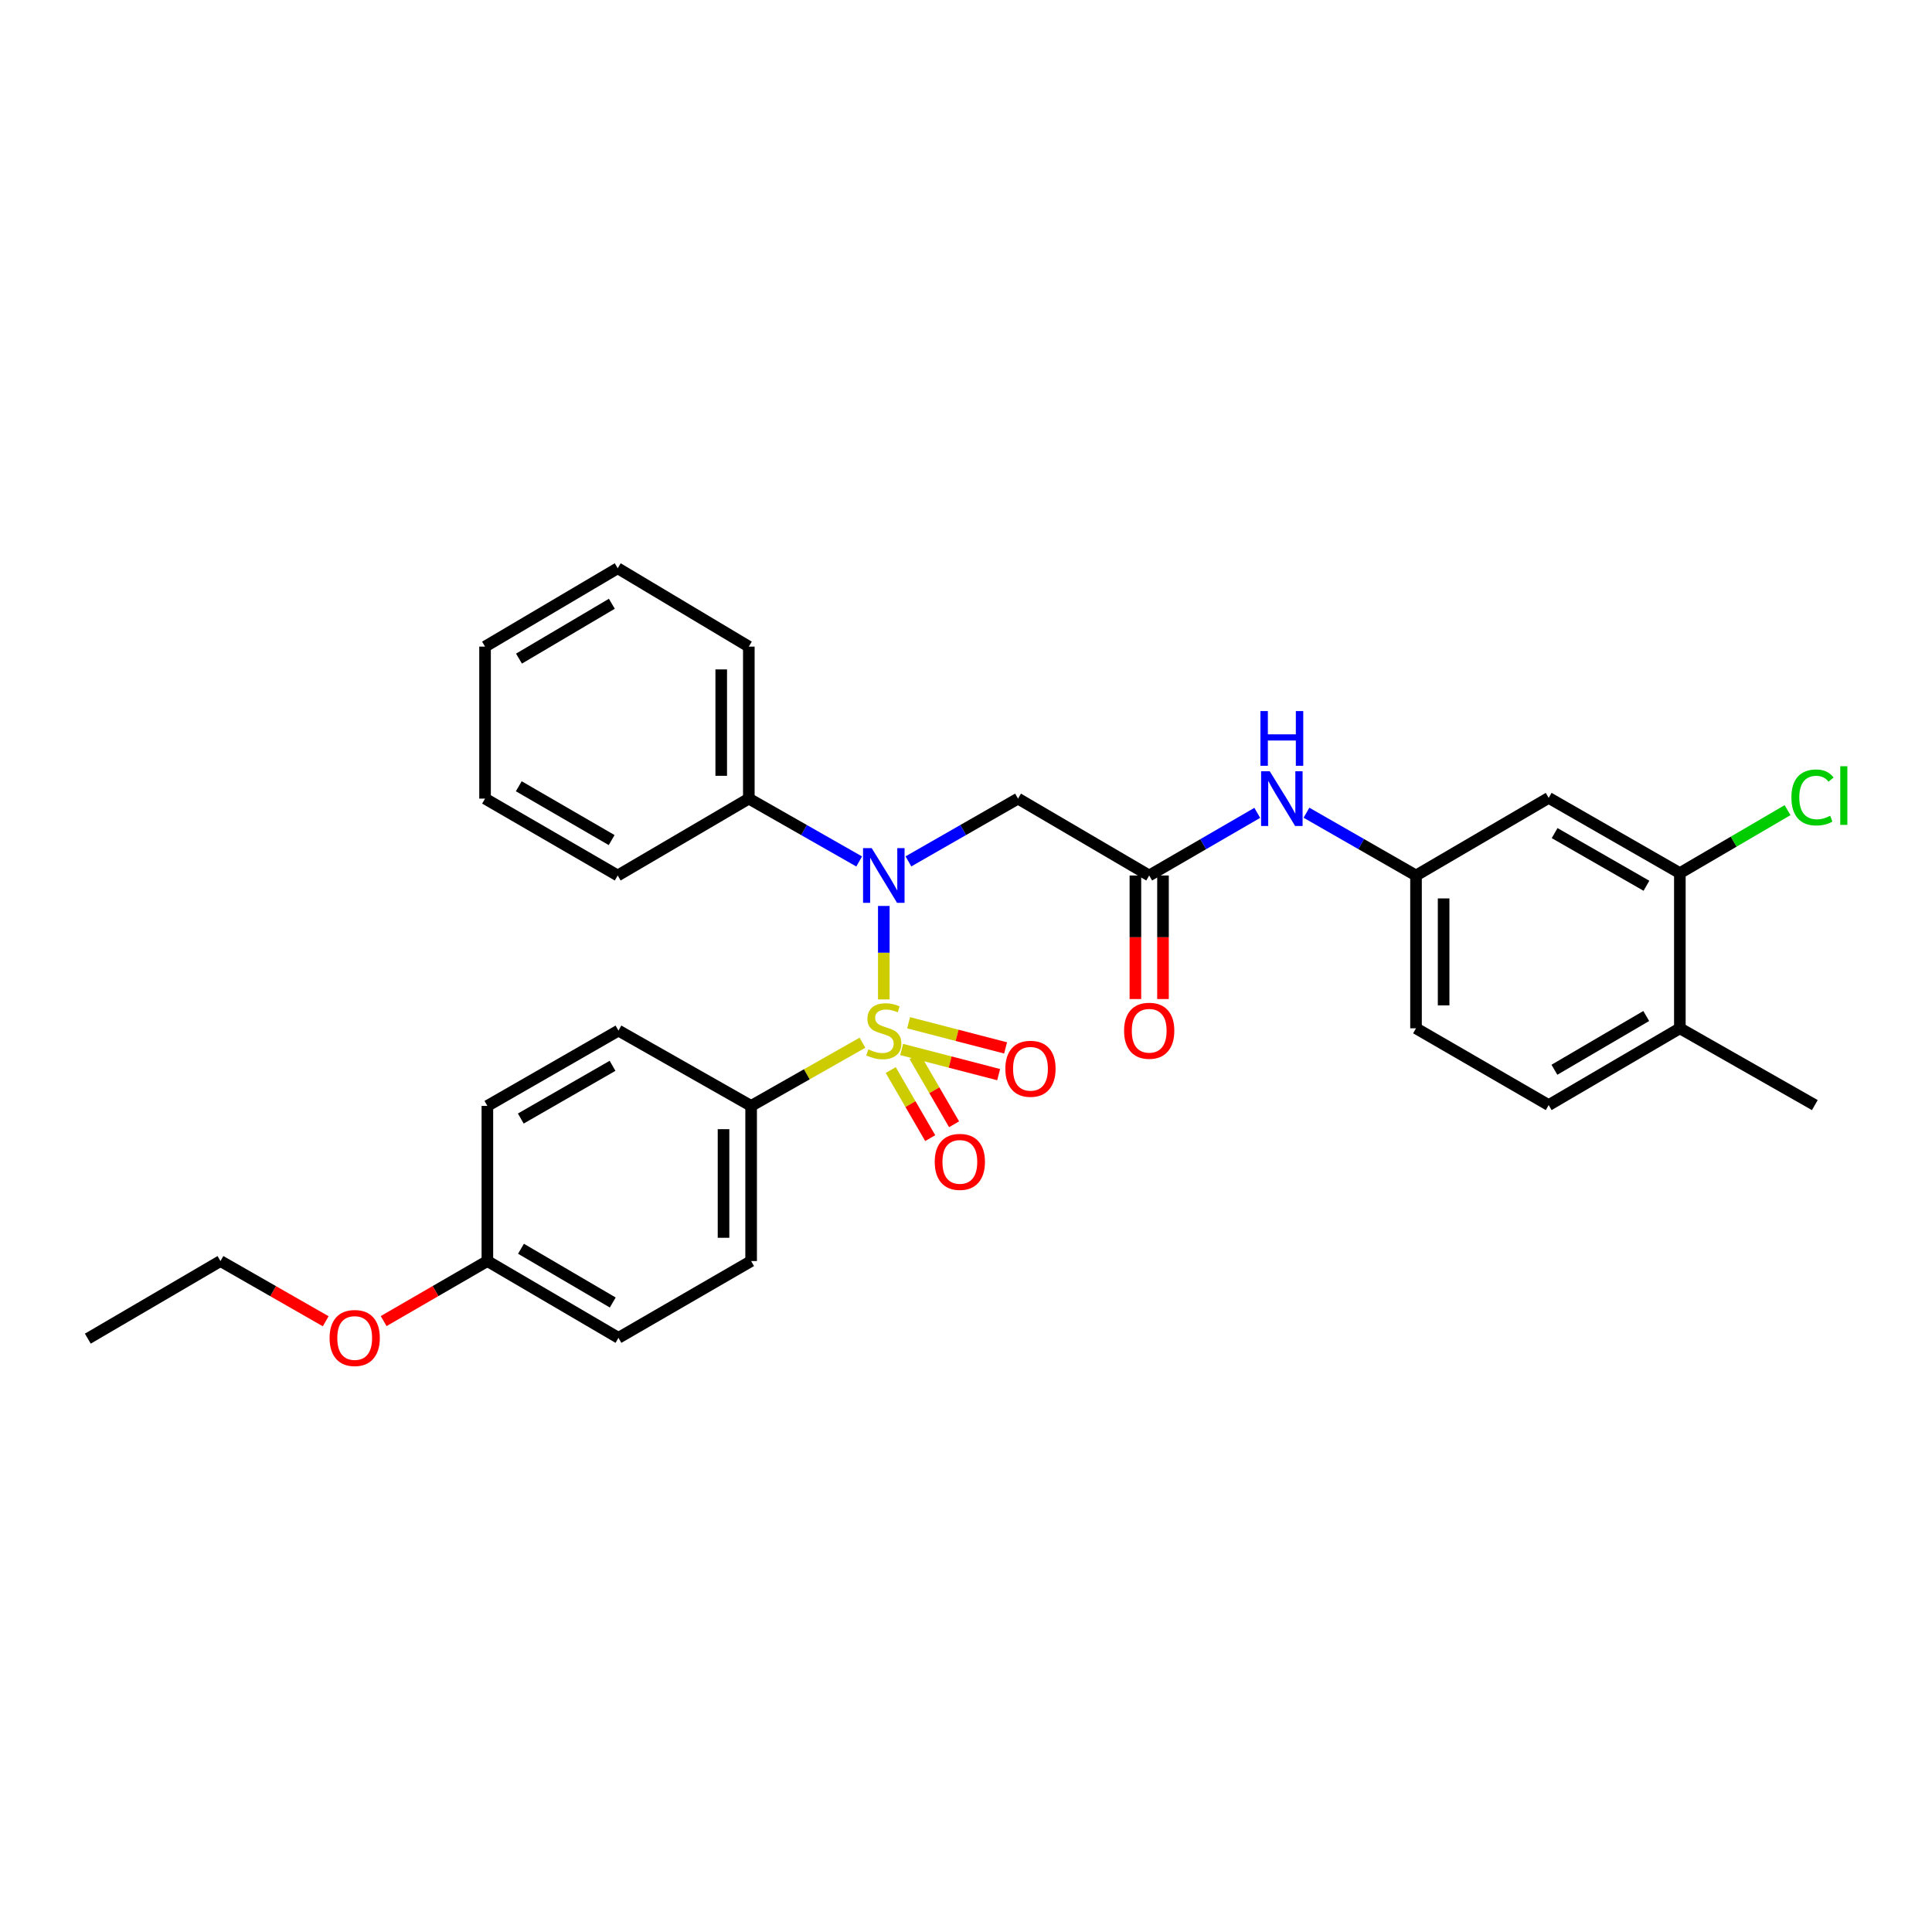 <?xml version='1.0' encoding='iso-8859-1'?>
<svg version='1.1' baseProfile='full'
              xmlns='http://www.w3.org/2000/svg'
                      xmlns:rdkit='http://www.rdkit.org/xml'
                      xmlns:xlink='http://www.w3.org/1999/xlink'
                  xml:space='preserve'
width='1000px' height='1000px' viewBox='0 0 1000 1000'>
<!-- END OF HEADER -->
<rect style='opacity:1.0;fill:#FFFFFF;stroke:none' width='1000' height='1000' x='0' y='0'> </rect>
<path class='bond-0' d='M 457.457,517.305 L 457.457,493.111' style='fill:none;fill-rule:evenodd;stroke:#CCCC00;stroke-width:6px;stroke-linecap:butt;stroke-linejoin:miter;stroke-opacity:1' />
<path class='bond-0' d='M 457.457,493.111 L 457.457,468.918' style='fill:none;fill-rule:evenodd;stroke:#0000FF;stroke-width:6px;stroke-linecap:butt;stroke-linejoin:miter;stroke-opacity:1' />
<path class='bond-3' d='M 446.403,539.707 L 417.592,556.062' style='fill:none;fill-rule:evenodd;stroke:#CCCC00;stroke-width:6px;stroke-linecap:butt;stroke-linejoin:miter;stroke-opacity:1' />
<path class='bond-3' d='M 417.592,556.062 L 388.782,572.416' style='fill:none;fill-rule:evenodd;stroke:#000000;stroke-width:6px;stroke-linecap:butt;stroke-linejoin:miter;stroke-opacity:1' />
<path class='bond-4' d='M 466.705,543.209 L 491.803,549.716' style='fill:none;fill-rule:evenodd;stroke:#CCCC00;stroke-width:6px;stroke-linecap:butt;stroke-linejoin:miter;stroke-opacity:1' />
<path class='bond-4' d='M 491.803,549.716 L 516.902,556.224' style='fill:none;fill-rule:evenodd;stroke:#FF0000;stroke-width:6px;stroke-linecap:butt;stroke-linejoin:miter;stroke-opacity:1' />
<path class='bond-4' d='M 470.29,529.38 L 495.389,535.888' style='fill:none;fill-rule:evenodd;stroke:#CCCC00;stroke-width:6px;stroke-linecap:butt;stroke-linejoin:miter;stroke-opacity:1' />
<path class='bond-4' d='M 495.389,535.888 L 520.487,542.395' style='fill:none;fill-rule:evenodd;stroke:#FF0000;stroke-width:6px;stroke-linecap:butt;stroke-linejoin:miter;stroke-opacity:1' />
<path class='bond-5' d='M 461.044,553.857 L 471.26,571.475' style='fill:none;fill-rule:evenodd;stroke:#CCCC00;stroke-width:6px;stroke-linecap:butt;stroke-linejoin:miter;stroke-opacity:1' />
<path class='bond-5' d='M 471.26,571.475 L 481.476,589.094' style='fill:none;fill-rule:evenodd;stroke:#FF0000;stroke-width:6px;stroke-linecap:butt;stroke-linejoin:miter;stroke-opacity:1' />
<path class='bond-5' d='M 473.402,546.69 L 483.618,564.309' style='fill:none;fill-rule:evenodd;stroke:#CCCC00;stroke-width:6px;stroke-linecap:butt;stroke-linejoin:miter;stroke-opacity:1' />
<path class='bond-5' d='M 483.618,564.309 L 493.835,581.928' style='fill:none;fill-rule:evenodd;stroke:#FF0000;stroke-width:6px;stroke-linecap:butt;stroke-linejoin:miter;stroke-opacity:1' />
<path class='bond-1' d='M 470.198,445.855 L 498.562,429.607' style='fill:none;fill-rule:evenodd;stroke:#0000FF;stroke-width:6px;stroke-linecap:butt;stroke-linejoin:miter;stroke-opacity:1' />
<path class='bond-1' d='M 498.562,429.607 L 526.926,413.36' style='fill:none;fill-rule:evenodd;stroke:#000000;stroke-width:6px;stroke-linecap:butt;stroke-linejoin:miter;stroke-opacity:1' />
<path class='bond-10' d='M 444.707,445.892 L 416.149,429.626' style='fill:none;fill-rule:evenodd;stroke:#0000FF;stroke-width:6px;stroke-linecap:butt;stroke-linejoin:miter;stroke-opacity:1' />
<path class='bond-10' d='M 416.149,429.626 L 387.591,413.36' style='fill:none;fill-rule:evenodd;stroke:#000000;stroke-width:6px;stroke-linecap:butt;stroke-linejoin:miter;stroke-opacity:1' />
<path class='bond-2' d='M 526.926,413.36 L 594.823,453.154' style='fill:none;fill-rule:evenodd;stroke:#000000;stroke-width:6px;stroke-linecap:butt;stroke-linejoin:miter;stroke-opacity:1' />
<path class='bond-8' d='M 594.823,453.154 L 622.79,436.944' style='fill:none;fill-rule:evenodd;stroke:#000000;stroke-width:6px;stroke-linecap:butt;stroke-linejoin:miter;stroke-opacity:1' />
<path class='bond-8' d='M 622.79,436.944 L 650.758,420.735' style='fill:none;fill-rule:evenodd;stroke:#0000FF;stroke-width:6px;stroke-linecap:butt;stroke-linejoin:miter;stroke-opacity:1' />
<path class='bond-12' d='M 587.68,453.154 L 587.68,485.129' style='fill:none;fill-rule:evenodd;stroke:#000000;stroke-width:6px;stroke-linecap:butt;stroke-linejoin:miter;stroke-opacity:1' />
<path class='bond-12' d='M 587.68,485.129 L 587.68,517.105' style='fill:none;fill-rule:evenodd;stroke:#FF0000;stroke-width:6px;stroke-linecap:butt;stroke-linejoin:miter;stroke-opacity:1' />
<path class='bond-12' d='M 601.966,453.154 L 601.966,485.129' style='fill:none;fill-rule:evenodd;stroke:#000000;stroke-width:6px;stroke-linecap:butt;stroke-linejoin:miter;stroke-opacity:1' />
<path class='bond-12' d='M 601.966,485.129 L 601.966,517.105' style='fill:none;fill-rule:evenodd;stroke:#FF0000;stroke-width:6px;stroke-linecap:butt;stroke-linejoin:miter;stroke-opacity:1' />
<path class='bond-13' d='M 388.782,572.416 L 388.782,652.718' style='fill:none;fill-rule:evenodd;stroke:#000000;stroke-width:6px;stroke-linecap:butt;stroke-linejoin:miter;stroke-opacity:1' />
<path class='bond-13' d='M 374.496,584.462 L 374.496,640.673' style='fill:none;fill-rule:evenodd;stroke:#000000;stroke-width:6px;stroke-linecap:butt;stroke-linejoin:miter;stroke-opacity:1' />
<path class='bond-14' d='M 388.782,572.416 L 320.115,533.432' style='fill:none;fill-rule:evenodd;stroke:#000000;stroke-width:6px;stroke-linecap:butt;stroke-linejoin:miter;stroke-opacity:1' />
<path class='bond-6' d='M 869.491,451.924 L 801.594,412.979' style='fill:none;fill-rule:evenodd;stroke:#000000;stroke-width:6px;stroke-linecap:butt;stroke-linejoin:miter;stroke-opacity:1' />
<path class='bond-6' d='M 852.199,458.474 L 804.671,431.213' style='fill:none;fill-rule:evenodd;stroke:#000000;stroke-width:6px;stroke-linecap:butt;stroke-linejoin:miter;stroke-opacity:1' />
<path class='bond-16' d='M 869.491,451.924 L 897.367,435.626' style='fill:none;fill-rule:evenodd;stroke:#000000;stroke-width:6px;stroke-linecap:butt;stroke-linejoin:miter;stroke-opacity:1' />
<path class='bond-16' d='M 897.367,435.626 L 925.242,419.328' style='fill:none;fill-rule:evenodd;stroke:#00CC00;stroke-width:6px;stroke-linecap:butt;stroke-linejoin:miter;stroke-opacity:1' />
<path class='bond-32' d='M 869.491,451.924 L 869.491,532.249' style='fill:none;fill-rule:evenodd;stroke:#000000;stroke-width:6px;stroke-linecap:butt;stroke-linejoin:miter;stroke-opacity:1' />
<path class='bond-7' d='M 801.594,412.979 L 732.927,453.154' style='fill:none;fill-rule:evenodd;stroke:#000000;stroke-width:6px;stroke-linecap:butt;stroke-linejoin:miter;stroke-opacity:1' />
<path class='bond-9' d='M 676.223,420.661 L 704.575,436.907' style='fill:none;fill-rule:evenodd;stroke:#0000FF;stroke-width:6px;stroke-linecap:butt;stroke-linejoin:miter;stroke-opacity:1' />
<path class='bond-9' d='M 704.575,436.907 L 732.927,453.154' style='fill:none;fill-rule:evenodd;stroke:#000000;stroke-width:6px;stroke-linecap:butt;stroke-linejoin:miter;stroke-opacity:1' />
<path class='bond-17' d='M 732.927,453.154 L 732.927,532.249' style='fill:none;fill-rule:evenodd;stroke:#000000;stroke-width:6px;stroke-linecap:butt;stroke-linejoin:miter;stroke-opacity:1' />
<path class='bond-17' d='M 747.213,465.018 L 747.213,520.385' style='fill:none;fill-rule:evenodd;stroke:#000000;stroke-width:6px;stroke-linecap:butt;stroke-linejoin:miter;stroke-opacity:1' />
<path class='bond-23' d='M 387.591,413.36 L 387.591,334.685' style='fill:none;fill-rule:evenodd;stroke:#000000;stroke-width:6px;stroke-linecap:butt;stroke-linejoin:miter;stroke-opacity:1' />
<path class='bond-23' d='M 373.306,401.559 L 373.306,346.486' style='fill:none;fill-rule:evenodd;stroke:#000000;stroke-width:6px;stroke-linecap:butt;stroke-linejoin:miter;stroke-opacity:1' />
<path class='bond-24' d='M 387.591,413.36 L 319.726,453.154' style='fill:none;fill-rule:evenodd;stroke:#000000;stroke-width:6px;stroke-linecap:butt;stroke-linejoin:miter;stroke-opacity:1' />
<path class='bond-11' d='M 869.491,532.249 L 801.594,571.996' style='fill:none;fill-rule:evenodd;stroke:#000000;stroke-width:6px;stroke-linecap:butt;stroke-linejoin:miter;stroke-opacity:1' />
<path class='bond-11' d='M 852.089,525.883 L 804.561,553.705' style='fill:none;fill-rule:evenodd;stroke:#000000;stroke-width:6px;stroke-linecap:butt;stroke-linejoin:miter;stroke-opacity:1' />
<path class='bond-22' d='M 869.491,532.249 L 939.349,571.996' style='fill:none;fill-rule:evenodd;stroke:#000000;stroke-width:6px;stroke-linecap:butt;stroke-linejoin:miter;stroke-opacity:1' />
<path class='bond-19' d='M 388.782,652.718 L 320.115,692.465' style='fill:none;fill-rule:evenodd;stroke:#000000;stroke-width:6px;stroke-linecap:butt;stroke-linejoin:miter;stroke-opacity:1' />
<path class='bond-20' d='M 320.115,533.432 L 252.265,572.416' style='fill:none;fill-rule:evenodd;stroke:#000000;stroke-width:6px;stroke-linecap:butt;stroke-linejoin:miter;stroke-opacity:1' />
<path class='bond-20' d='M 317.055,551.666 L 269.56,578.955' style='fill:none;fill-rule:evenodd;stroke:#000000;stroke-width:6px;stroke-linecap:butt;stroke-linejoin:miter;stroke-opacity:1' />
<path class='bond-15' d='M 801.594,571.996 L 732.927,532.249' style='fill:none;fill-rule:evenodd;stroke:#000000;stroke-width:6px;stroke-linecap:butt;stroke-linejoin:miter;stroke-opacity:1' />
<path class='bond-18' d='M 252.265,652.718 L 252.265,572.416' style='fill:none;fill-rule:evenodd;stroke:#000000;stroke-width:6px;stroke-linecap:butt;stroke-linejoin:miter;stroke-opacity:1' />
<path class='bond-21' d='M 252.265,652.718 L 225.42,668.256' style='fill:none;fill-rule:evenodd;stroke:#000000;stroke-width:6px;stroke-linecap:butt;stroke-linejoin:miter;stroke-opacity:1' />
<path class='bond-21' d='M 225.42,668.256 L 198.574,683.793' style='fill:none;fill-rule:evenodd;stroke:#FF0000;stroke-width:6px;stroke-linecap:butt;stroke-linejoin:miter;stroke-opacity:1' />
<path class='bond-30' d='M 252.265,652.718 L 320.115,692.465' style='fill:none;fill-rule:evenodd;stroke:#000000;stroke-width:6px;stroke-linecap:butt;stroke-linejoin:miter;stroke-opacity:1' />
<path class='bond-30' d='M 269.664,646.354 L 317.158,674.176' style='fill:none;fill-rule:evenodd;stroke:#000000;stroke-width:6px;stroke-linecap:butt;stroke-linejoin:miter;stroke-opacity:1' />
<path class='bond-25' d='M 168.589,683.883 L 141.351,668.301' style='fill:none;fill-rule:evenodd;stroke:#FF0000;stroke-width:6px;stroke-linecap:butt;stroke-linejoin:miter;stroke-opacity:1' />
<path class='bond-25' d='M 141.351,668.301 L 114.114,652.718' style='fill:none;fill-rule:evenodd;stroke:#000000;stroke-width:6px;stroke-linecap:butt;stroke-linejoin:miter;stroke-opacity:1' />
<path class='bond-27' d='M 387.591,334.685 L 319.726,294.121' style='fill:none;fill-rule:evenodd;stroke:#000000;stroke-width:6px;stroke-linecap:butt;stroke-linejoin:miter;stroke-opacity:1' />
<path class='bond-28' d='M 319.726,453.154 L 251.059,413.36' style='fill:none;fill-rule:evenodd;stroke:#000000;stroke-width:6px;stroke-linecap:butt;stroke-linejoin:miter;stroke-opacity:1' />
<path class='bond-28' d='M 316.589,434.824 L 268.522,406.969' style='fill:none;fill-rule:evenodd;stroke:#000000;stroke-width:6px;stroke-linecap:butt;stroke-linejoin:miter;stroke-opacity:1' />
<path class='bond-26' d='M 114.114,652.718 L 45.455,692.885' style='fill:none;fill-rule:evenodd;stroke:#000000;stroke-width:6px;stroke-linecap:butt;stroke-linejoin:miter;stroke-opacity:1' />
<path class='bond-31' d='M 319.726,294.121 L 251.059,334.685' style='fill:none;fill-rule:evenodd;stroke:#000000;stroke-width:6px;stroke-linecap:butt;stroke-linejoin:miter;stroke-opacity:1' />
<path class='bond-31' d='M 316.692,312.506 L 268.625,340.9' style='fill:none;fill-rule:evenodd;stroke:#000000;stroke-width:6px;stroke-linecap:butt;stroke-linejoin:miter;stroke-opacity:1' />
<path class='bond-29' d='M 251.059,413.36 L 251.059,334.685' style='fill:none;fill-rule:evenodd;stroke:#000000;stroke-width:6px;stroke-linecap:butt;stroke-linejoin:miter;stroke-opacity:1' />
<path  class='atom-0' d='M 449.457 543.152
Q 449.777 543.272, 451.097 543.832
Q 452.417 544.392, 453.857 544.752
Q 455.337 545.072, 456.777 545.072
Q 459.457 545.072, 461.017 543.792
Q 462.577 542.472, 462.577 540.192
Q 462.577 538.632, 461.777 537.672
Q 461.017 536.712, 459.817 536.192
Q 458.617 535.672, 456.617 535.072
Q 454.097 534.312, 452.577 533.592
Q 451.097 532.872, 450.017 531.352
Q 448.977 529.832, 448.977 527.272
Q 448.977 523.712, 451.377 521.512
Q 453.817 519.312, 458.617 519.312
Q 461.897 519.312, 465.617 520.872
L 464.697 523.952
Q 461.297 522.552, 458.737 522.552
Q 455.977 522.552, 454.457 523.712
Q 452.937 524.832, 452.977 526.792
Q 452.977 528.312, 453.737 529.232
Q 454.537 530.152, 455.657 530.672
Q 456.817 531.192, 458.737 531.792
Q 461.297 532.592, 462.817 533.392
Q 464.337 534.192, 465.417 535.832
Q 466.537 537.432, 466.537 540.192
Q 466.537 544.112, 463.897 546.232
Q 461.297 548.312, 456.937 548.312
Q 454.417 548.312, 452.497 547.752
Q 450.617 547.232, 448.377 546.312
L 449.457 543.152
' fill='#CCCC00'/>
<path  class='atom-1' d='M 451.197 438.994
L 460.477 453.994
Q 461.397 455.474, 462.877 458.154
Q 464.357 460.834, 464.437 460.994
L 464.437 438.994
L 468.197 438.994
L 468.197 467.314
L 464.317 467.314
L 454.357 450.914
Q 453.197 448.994, 451.957 446.794
Q 450.757 444.594, 450.397 443.914
L 450.397 467.314
L 446.717 467.314
L 446.717 438.994
L 451.197 438.994
' fill='#0000FF'/>
<path  class='atom-5' d='M 520.37 553.195
Q 520.37 546.395, 523.73 542.595
Q 527.09 538.795, 533.37 538.795
Q 539.65 538.795, 543.01 542.595
Q 546.37 546.395, 546.37 553.195
Q 546.37 560.075, 542.97 563.995
Q 539.57 567.875, 533.37 567.875
Q 527.13 567.875, 523.73 563.995
Q 520.37 560.115, 520.37 553.195
M 533.37 564.675
Q 537.69 564.675, 540.01 561.795
Q 542.37 558.875, 542.37 553.195
Q 542.37 547.635, 540.01 544.835
Q 537.69 541.995, 533.37 541.995
Q 529.05 541.995, 526.69 544.795
Q 524.37 547.595, 524.37 553.195
Q 524.37 558.915, 526.69 561.795
Q 529.05 564.675, 533.37 564.675
' fill='#FF0000'/>
<path  class='atom-6' d='M 483.814 601.385
Q 483.814 594.585, 487.174 590.785
Q 490.534 586.985, 496.814 586.985
Q 503.094 586.985, 506.454 590.785
Q 509.814 594.585, 509.814 601.385
Q 509.814 608.265, 506.414 612.185
Q 503.014 616.065, 496.814 616.065
Q 490.574 616.065, 487.174 612.185
Q 483.814 608.305, 483.814 601.385
M 496.814 612.865
Q 501.134 612.865, 503.454 609.985
Q 505.814 607.065, 505.814 601.385
Q 505.814 595.825, 503.454 593.025
Q 501.134 590.185, 496.814 590.185
Q 492.494 590.185, 490.134 592.985
Q 487.814 595.785, 487.814 601.385
Q 487.814 607.105, 490.134 609.985
Q 492.494 612.865, 496.814 612.865
' fill='#FF0000'/>
<path  class='atom-9' d='M 657.222 399.2
L 666.502 414.2
Q 667.422 415.68, 668.902 418.36
Q 670.382 421.04, 670.462 421.2
L 670.462 399.2
L 674.222 399.2
L 674.222 427.52
L 670.342 427.52
L 660.382 411.12
Q 659.222 409.2, 657.982 407
Q 656.782 404.8, 656.422 404.12
L 656.422 427.52
L 652.742 427.52
L 652.742 399.2
L 657.222 399.2
' fill='#0000FF'/>
<path  class='atom-9' d='M 652.402 368.048
L 656.242 368.048
L 656.242 380.088
L 670.722 380.088
L 670.722 368.048
L 674.562 368.048
L 674.562 396.368
L 670.722 396.368
L 670.722 383.288
L 656.242 383.288
L 656.242 396.368
L 652.402 396.368
L 652.402 368.048
' fill='#0000FF'/>
<path  class='atom-13' d='M 581.823 533.512
Q 581.823 526.712, 585.183 522.912
Q 588.543 519.112, 594.823 519.112
Q 601.103 519.112, 604.463 522.912
Q 607.823 526.712, 607.823 533.512
Q 607.823 540.392, 604.423 544.312
Q 601.023 548.192, 594.823 548.192
Q 588.583 548.192, 585.183 544.312
Q 581.823 540.432, 581.823 533.512
M 594.823 544.992
Q 599.143 544.992, 601.463 542.112
Q 603.823 539.192, 603.823 533.512
Q 603.823 527.952, 601.463 525.152
Q 599.143 522.312, 594.823 522.312
Q 590.503 522.312, 588.143 525.112
Q 585.823 527.912, 585.823 533.512
Q 585.823 539.232, 588.143 542.112
Q 590.503 544.992, 594.823 544.992
' fill='#FF0000'/>
<path  class='atom-17' d='M 927.23 412.761
Q 927.23 405.721, 930.51 402.041
Q 933.83 398.321, 940.11 398.321
Q 945.95 398.321, 949.07 402.441
L 946.43 404.601
Q 944.15 401.601, 940.11 401.601
Q 935.83 401.601, 933.55 404.481
Q 931.31 407.321, 931.31 412.761
Q 931.31 418.361, 933.63 421.241
Q 935.99 424.121, 940.55 424.121
Q 943.67 424.121, 947.31 422.241
L 948.43 425.241
Q 946.95 426.201, 944.71 426.761
Q 942.47 427.321, 939.99 427.321
Q 933.83 427.321, 930.51 423.561
Q 927.23 419.801, 927.23 412.761
' fill='#00CC00'/>
<path  class='atom-17' d='M 952.51 396.601
L 956.19 396.601
L 956.19 426.961
L 952.51 426.961
L 952.51 396.601
' fill='#00CC00'/>
<path  class='atom-22' d='M 170.59 692.545
Q 170.59 685.745, 173.95 681.945
Q 177.31 678.145, 183.59 678.145
Q 189.87 678.145, 193.23 681.945
Q 196.59 685.745, 196.59 692.545
Q 196.59 699.425, 193.19 703.345
Q 189.79 707.225, 183.59 707.225
Q 177.35 707.225, 173.95 703.345
Q 170.59 699.465, 170.59 692.545
M 183.59 704.025
Q 187.91 704.025, 190.23 701.145
Q 192.59 698.225, 192.59 692.545
Q 192.59 686.985, 190.23 684.185
Q 187.91 681.345, 183.59 681.345
Q 179.27 681.345, 176.91 684.145
Q 174.59 686.945, 174.59 692.545
Q 174.59 698.265, 176.91 701.145
Q 179.27 704.025, 183.59 704.025
' fill='#FF0000'/>
</svg>
